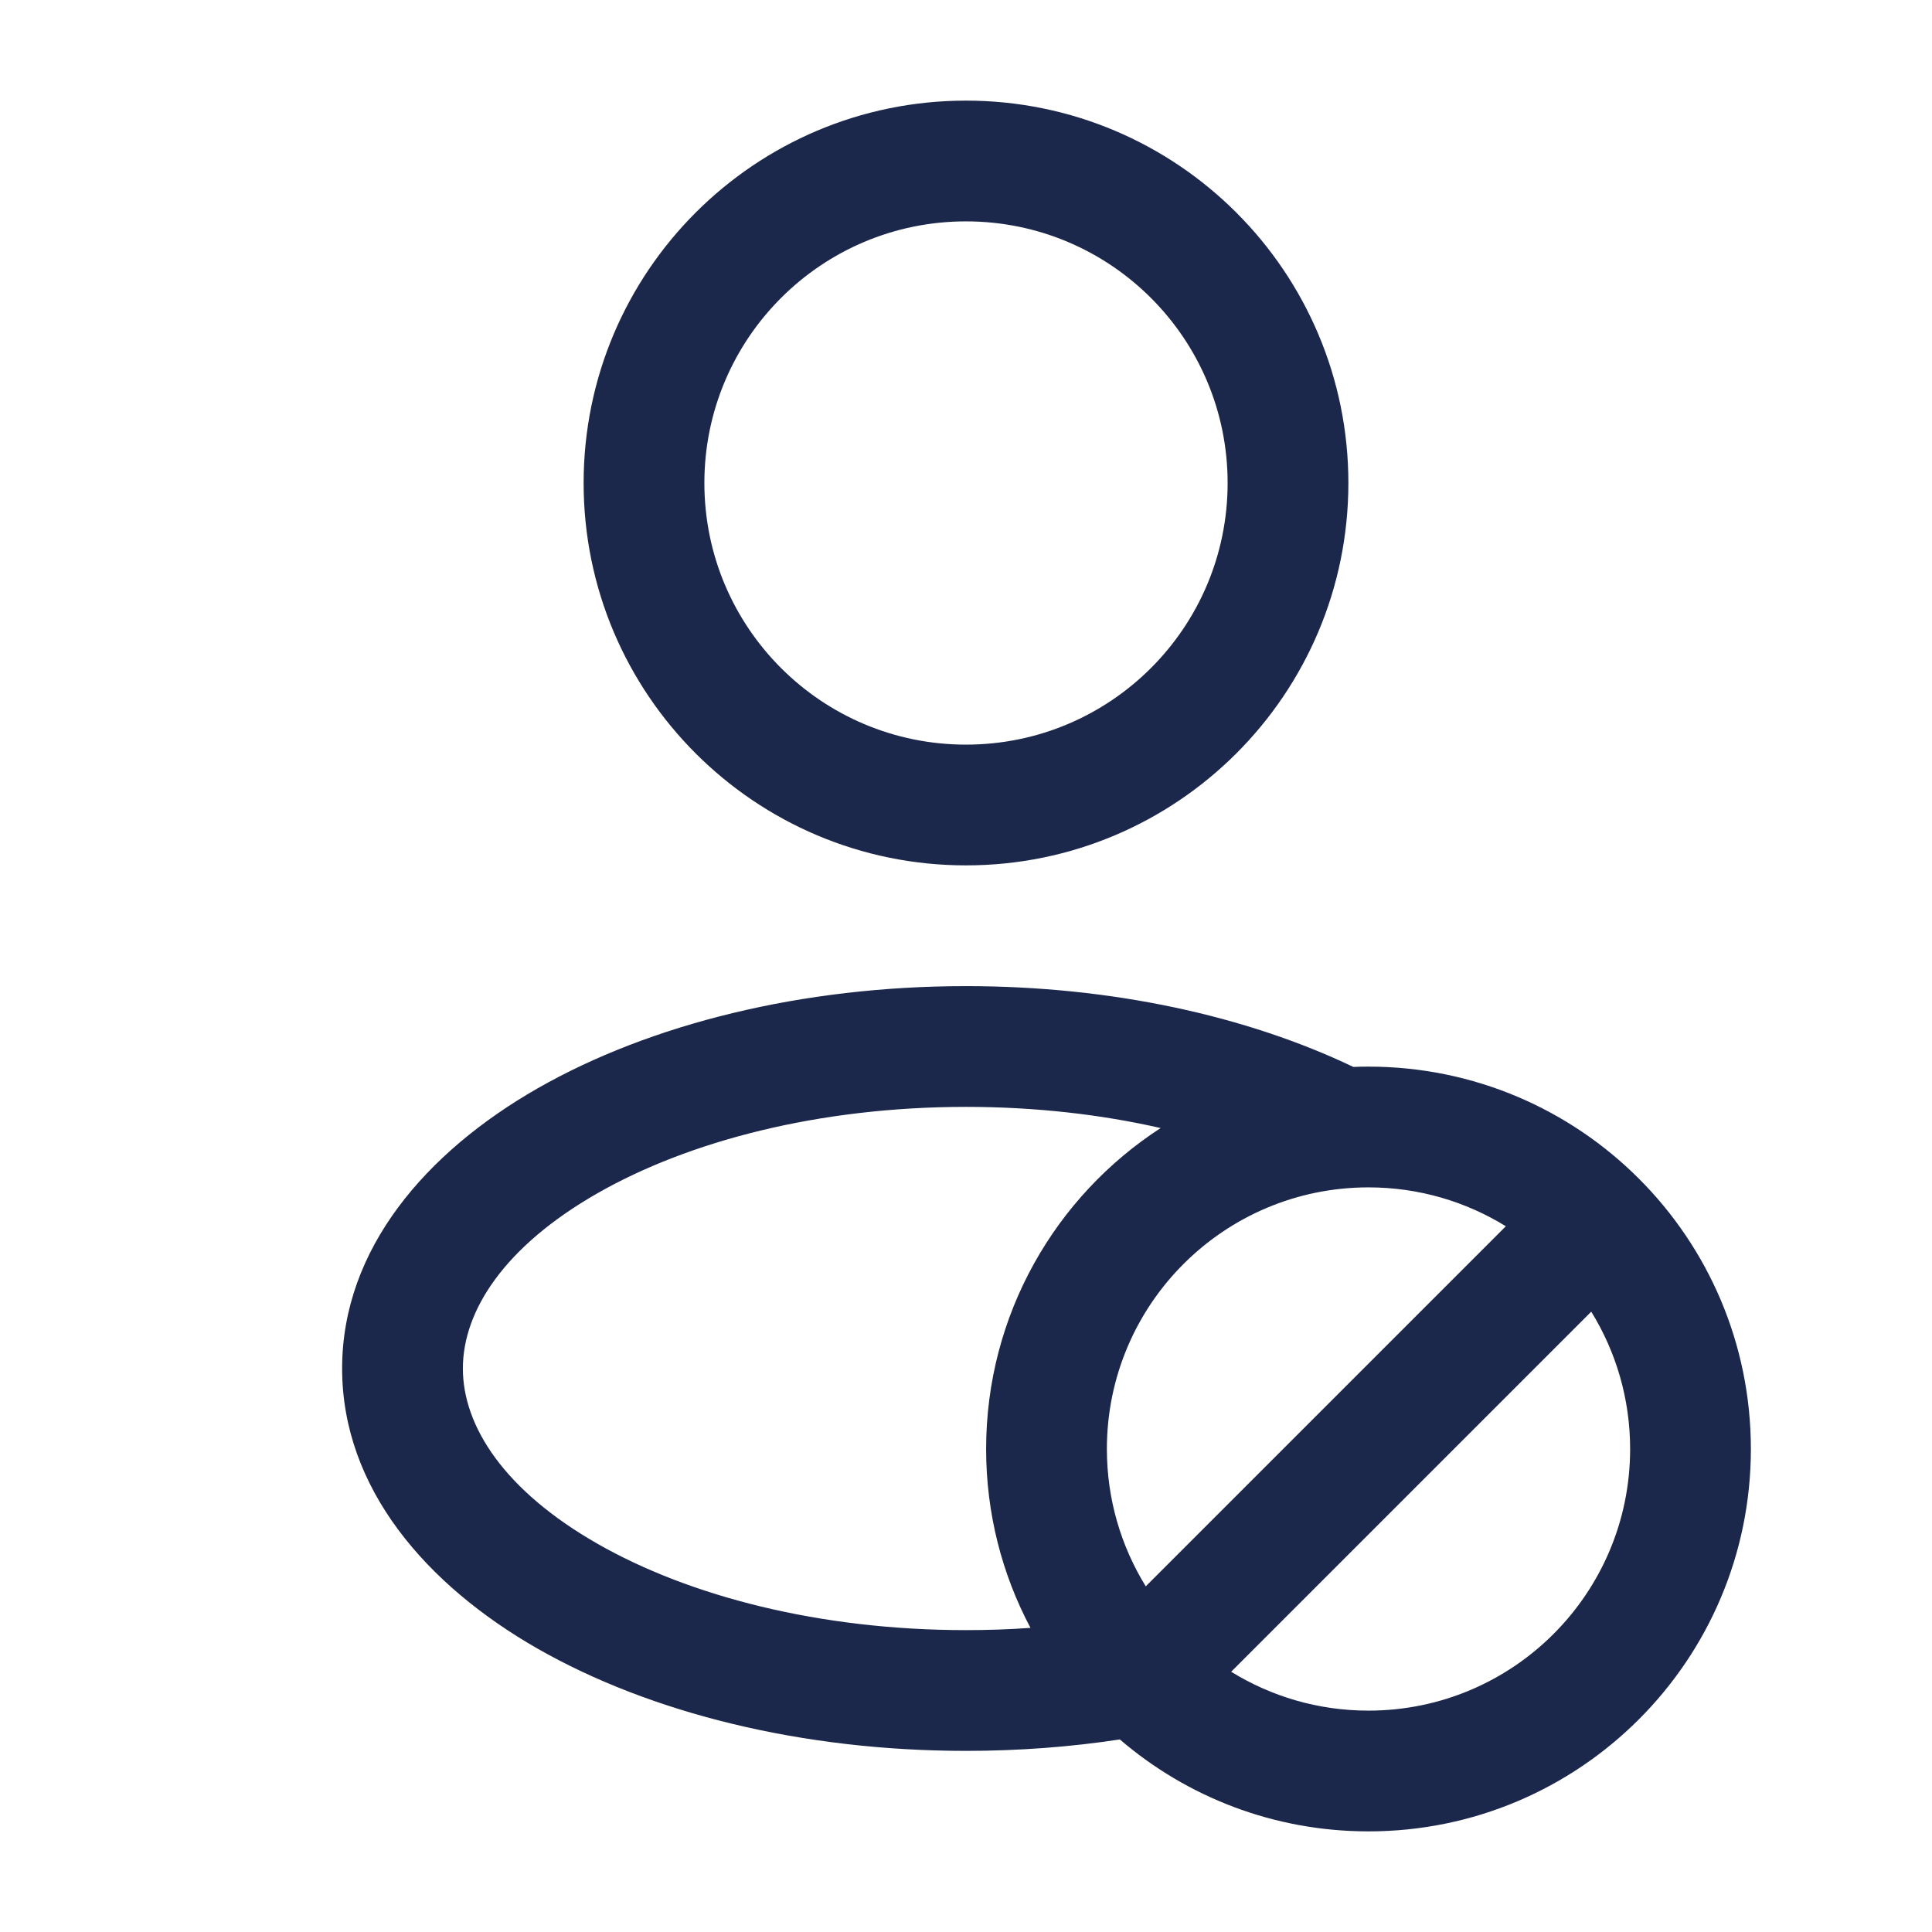 <?xml version="1.0" encoding="utf-8"?><!-- Uploaded to: SVG Repo, www.svgrepo.com, Generator: SVG Repo Mixer Tools -->
<svg width="800px" height="800px" viewBox="0 0 24 24" fill="none" xmlns="http://www.w3.org/2000/svg">
<path fill-rule="evenodd" clip-rule="evenodd" d="M12 1.25C9.377 1.25 7.25 3.377 7.25 6C7.25 8.623 9.377 10.75 12 10.75C14.623 10.75 16.75 8.623 16.75 6C16.75 3.377 14.623 1.25 12 1.25ZM8.75 6C8.75 4.205 10.205 2.75 12 2.75C13.795 2.75 15.25 4.205 15.25 6C15.25 7.795 13.795 9.25 12 9.25C10.205 9.25 8.75 7.795 8.75 6Z" fill="#1C274C"/>
<path fill-rule="evenodd" clip-rule="evenodd" d="M13.911 21.608C13.299 21.701 12.659 21.75 12 21.75C9.961 21.75 8.078 21.279 6.678 20.48C5.3 19.692 4.25 18.49 4.25 17C4.25 15.51 5.3 14.308 6.678 13.52C8.078 12.721 9.961 12.25 12 12.25C13.805 12.25 15.482 12.618 16.812 13.254C16.874 13.251 16.937 13.25 17 13.25C19.623 13.25 21.75 15.377 21.75 18C21.75 20.623 19.623 22.75 17 22.75C15.82 22.75 14.741 22.32 13.911 21.608ZM13.75 18C13.75 16.205 15.205 14.75 17 14.75C17.626 14.75 18.21 14.927 18.706 15.233L14.233 19.706C13.927 19.21 13.75 18.626 13.75 18ZM15.294 20.767L19.767 16.294C20.073 16.79 20.25 17.374 20.25 18C20.25 19.795 18.795 21.25 17 21.25C16.374 21.25 15.79 21.073 15.294 20.767ZM14.418 14.013C13.113 14.859 12.25 16.329 12.25 18C12.25 18.803 12.449 19.559 12.801 20.222C12.539 20.241 12.271 20.25 12 20.25C10.173 20.25 8.556 19.825 7.422 19.177C6.267 18.517 5.75 17.719 5.75 17C5.75 16.281 6.267 15.483 7.422 14.823C8.556 14.175 10.173 13.75 12 13.75C12.861 13.75 13.677 13.844 14.418 14.013Z" fill="#1C274C"/>
</svg>